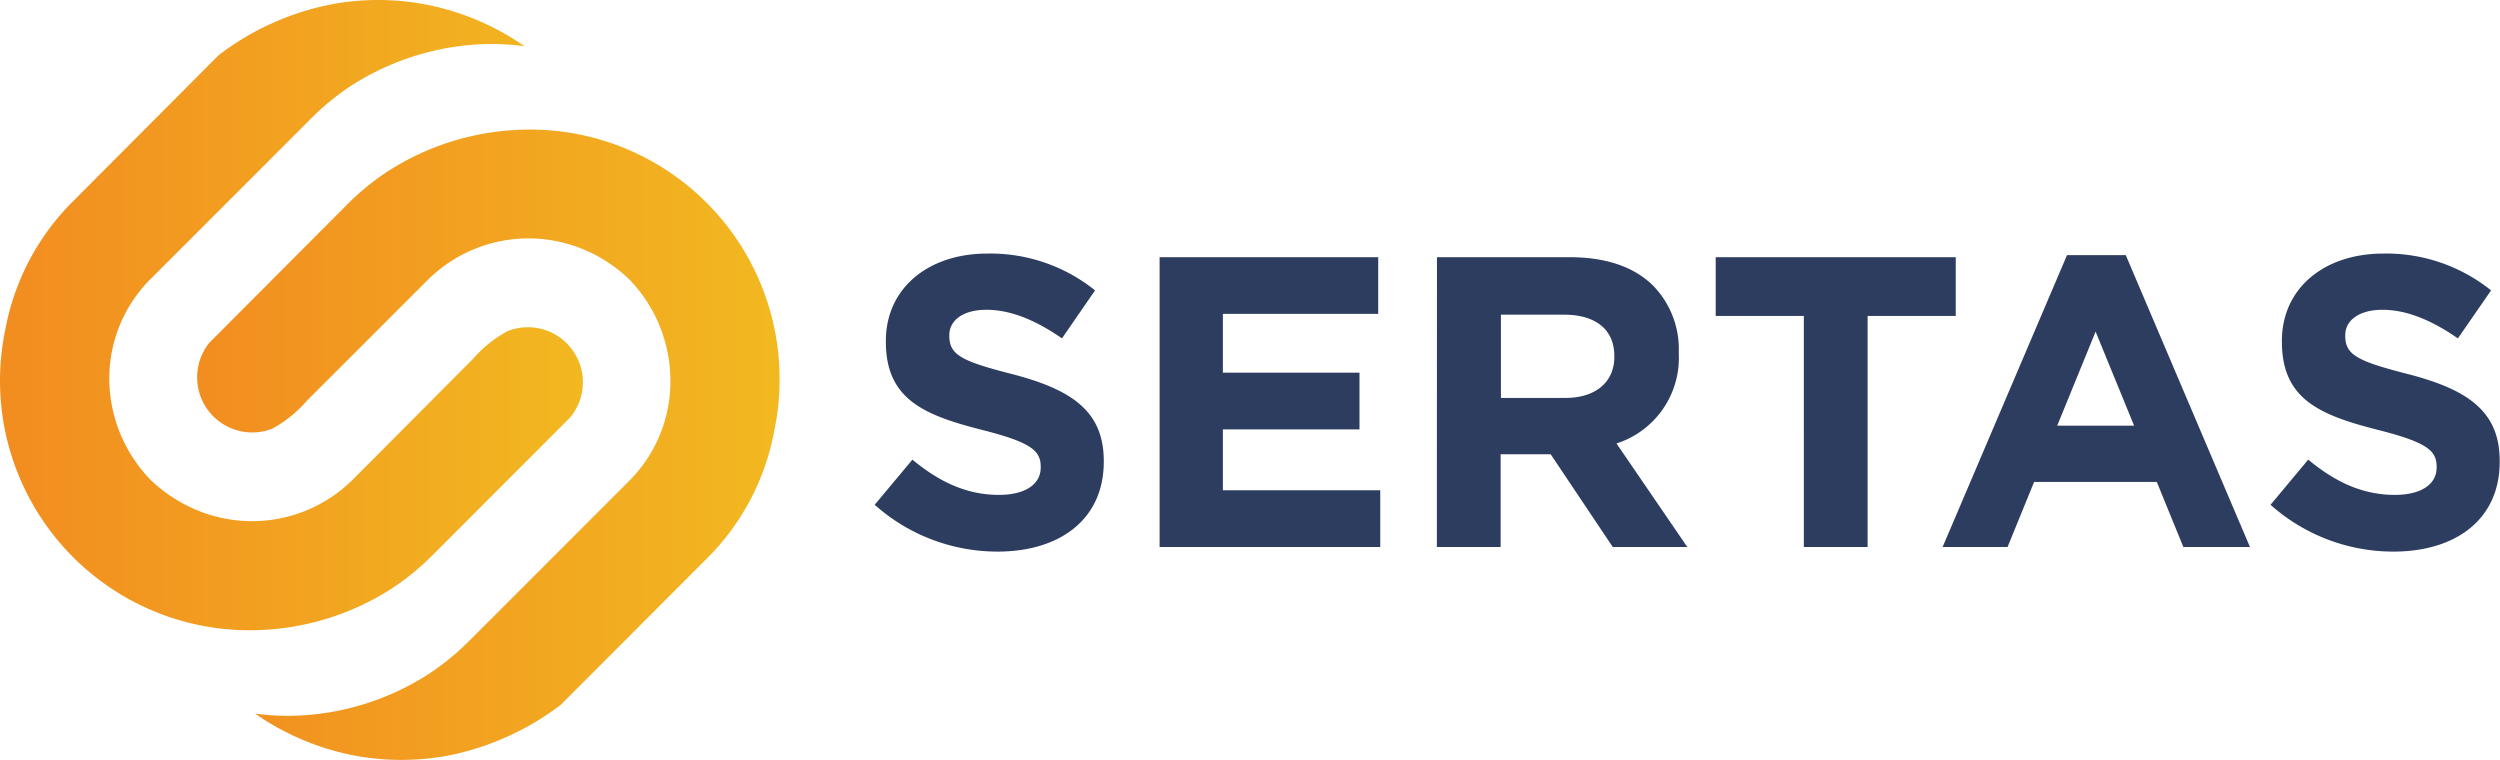 <svg xmlns="http://www.w3.org/2000/svg" xmlns:xlink="http://www.w3.org/1999/xlink" viewBox="0 0 255.26 77.6"><defs><linearGradient id="a" x1="-817.04" y1="571.73" x2="-816.04" y2="571.73" gradientTransform="matrix(59.51 0 0 -64.36 48642.67 36844.46)" gradientUnits="userSpaceOnUse"><stop offset="0" stop-color="#f28d20"/><stop offset="1" stop-color="#f2b920"/></linearGradient><linearGradient id="b" x1="-817.04" y1="571.73" x2="-816.04" y2="571.73" gradientTransform="matrix(59.51 0 0 -64.36 48623.49 36831.21)" xlink:href="#a"/></defs><path d="M89.31 51.54l3.85-4.61c2.66 2.2 5.45 3.6 8.83 3.6 2.66 0 4.27-1.06 4.27-2.79v-.09c0-1.65-1-2.49-6-3.76-6-1.52-9.81-3.17-9.81-9v-.08c0-5.37 4.31-8.92 10.36-8.92a17.06 17.06 0 0111 3.76l-3.38 4.9c-2.62-1.82-5.2-2.92-7.7-2.92s-3.8 1.15-3.8 2.58v.09c0 1.94 1.27 2.58 6.39 3.89 6 1.56 9.38 3.72 9.38 8.87v.09c0 5.88-4.48 9.17-10.86 9.17a18.84 18.84 0 01-12.53-4.78zm29.09-25.28h22.32v5.79h-15.86v6h13.95v5.79h-13.95v6.22h16.07v5.79H118.4zm28.32 0h13.53c3.76 0 6.68 1 8.63 3a9.3 9.3 0 012.53 6.74v.09a9.18 9.18 0 01-6.36 9.19l7.23 10.57h-7.61l-6.34-9.47h-5.11v9.47h-6.51zm13.11 14.37c3.17 0 5-1.69 5-4.18v-.09c0-2.79-2-4.23-5.12-4.23h-6.46v8.5zm24.35-8.37h-9v-6h24.51v6h-9v23.59h-6.51zm26.87-6.21h6l12.68 29.8h-6.8l-2.71-6.64h-12.53l-2.71 6.64h-6.63zm6.85 17.41l-3.93-9.6-3.92 9.6zm13.93 8.08l3.85-4.61c2.66 2.2 5.45 3.6 8.83 3.6 2.67 0 4.28-1.06 4.28-2.79v-.09c0-1.65-1-2.49-6-3.76-6-1.52-9.8-3.17-9.8-9v-.08c0-5.37 4.31-8.92 10.36-8.92a17.1 17.1 0 0111 3.76l-3.39 4.9c-2.62-1.82-5.2-2.92-7.69-2.92s-3.81 1.15-3.81 2.58v.09c0 1.94 1.27 2.58 6.39 3.89 6 1.56 9.38 3.72 9.38 8.87v.09c0 5.88-4.48 9.17-10.86 9.17a18.84 18.84 0 01-12.54-4.78z" fill="#2c3d5f"/><path d="M31.76 40.43l-.49.5a12.66 12.66 0 01-3.54 2.85A5.63 5.63 0 0121.32 35l14.17-14.21a25.67 25.67 0 013.92-3.21 26.78 26.78 0 0114.42-4.35 25.48 25.48 0 0125.72 25.24A24.89 24.89 0 0179 44a24.66 24.66 0 01-6.85 13L57.39 71.78l-.2.2A28.08 28.08 0 0146 77.09a26.2 26.2 0 01-5.08.5 25.58 25.58 0 01-7.57-1.14 26.82 26.82 0 01-7-3.34l-.35-.25a24.56 24.56 0 003.42.23 26.78 26.78 0 0014.42-4.35 26.27 26.27 0 003.92-3.21l16-16 .23-.23.23-.23a14.33 14.33 0 004.18-10.25 14.87 14.87 0 00-4.19-10.28 15 15 0 00-6-3.55 14.59 14.59 0 00-14.61 3.62L31.76 40.44z" transform="translate(.05)" fill="url(#a)"/><path d="M47.73 37.16l.5-.5a12.66 12.66 0 013.54-2.85 5.62 5.62 0 016.41 8.8L44 56.8a26.27 26.27 0 01-3.91 3.2 26.78 26.78 0 01-14.42 4.35A25.48 25.48 0 01.5 33.61a24.8 24.8 0 016.85-13L22.11 5.8l.19-.19A27.81 27.81 0 0133.5.5a25.84 25.84 0 0112.65.64 26.36 26.36 0 017 3.34l.36.24a26.08 26.08 0 00-3.42-.23 26.78 26.78 0 00-14.42 4.35 26.23 26.23 0 00-3.92 3.22c-4.75 4.75-11.22 11.23-16 16l-.23.23-.23.23a14.34 14.34 0 00-4.18 10.26A14.9 14.9 0 0015.33 49a15.23 15.23 0 006 3.55A14.6 14.6 0 0035.94 49z" transform="translate(.05)" fill="url(#b)"/></svg>